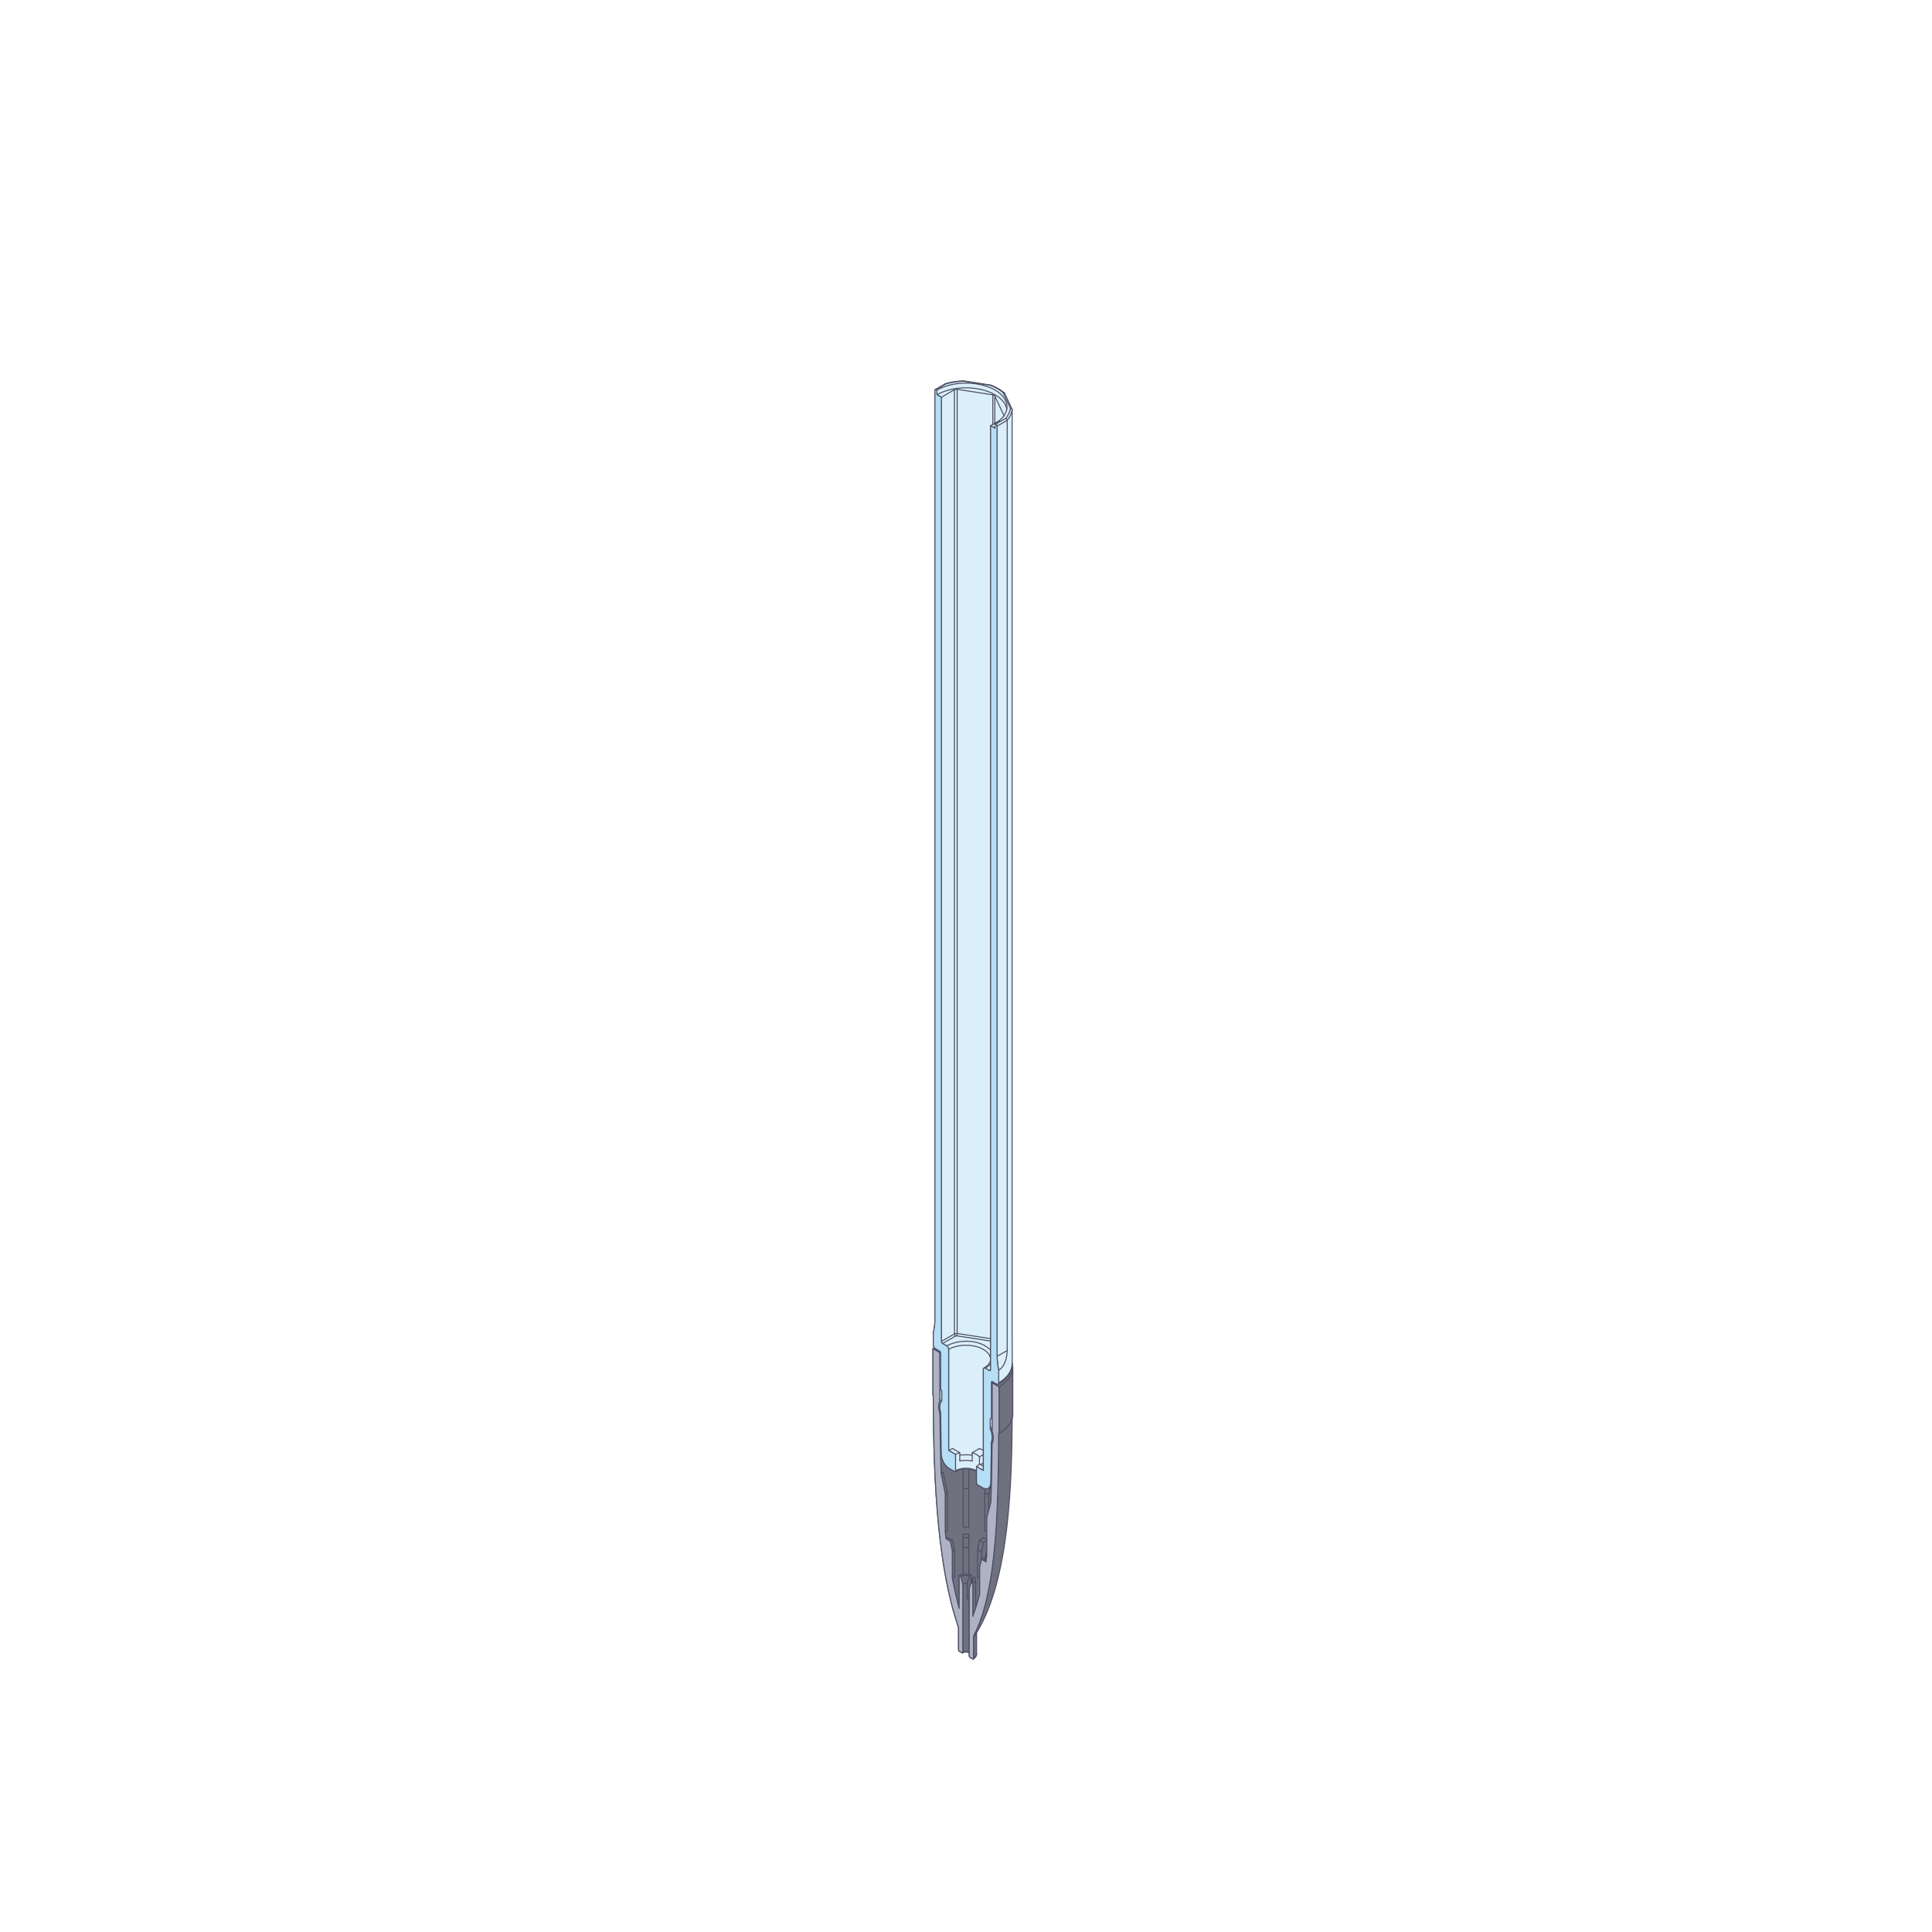 <svg xmlns="http://www.w3.org/2000/svg" id="ISO-SECTION" viewBox="0 0 1440 1440"><defs><style>.cls-2{stroke:#4c4d61;stroke-linecap:round;stroke-linejoin:round;stroke-width:.75px;fill:none}.cls-5{fill:#b6dff6}.cls-6{fill:#6f717f}</style></defs><g id="HOUSING-FILL" style="opacity:.5"><path d="M754.41 1017.32c-.41 5.86-5.22 10.59-10.06 13.4v-9.37c4.76-3.05 6.21-9.48 6.36-14.78V313.26c1.77-2.03 3.4-5.23 3.68-7.93v693.3c0 1.41.04 2.93.05 4.33v13.7c0 .22-.01.44-.03.66Z" class="cls-5"/><path d="M754.28 304.93c.07.11.11.25.11.4-.28 2.7-1.91 5.9-3.68 7.93-.02-.63-.48-1.23-1.05-1.47 1.63-1.91 3.15-4.9 3.45-7.42.44-.05.96.17 1.17.56Z" class="cls-5"/><path d="m748.79 293.07 5.49 11.86c-.21-.39-.73-.61-1.17-.56l-5.43-11.7c.3-.08.67-.05.92.16.02.02.04.04.06.05.05.05.1.12.13.19Zm-.47 16.79c1.17-1.67 1.86-3.39 2.1-5.11.88-6.05-3.72-12.1-12.07-15.68-12.59-5.06-27.96-4.81-40 1.65l-.6-.35 7.41-4.28c3.74-1.05 8.97-1.84 12.86-1.98l20.25 3.13c3.04 1.17 6.93 3.3 9.41 5.43l5.43 11.7c-.3 2.52-1.82 5.51-3.45 7.42l-7.41 4.28-.6-.35c1.17-.69 2.21-1.42 3.14-2.16 1.47-1.18 2.64-2.43 3.53-3.7Zm2.39 3.4v693.31l-7.56 4.36v-693.3l7.56-4.37z" class="cls-5"/><path d="m750.71 313.26-7.56 4.37c-.06-.51-.48-1.25-.9-1.56l7.41-4.28c.57.24 1.03.84 1.05 1.47Zm-7.56 697.67 7.56-4.36c-.15 5.3-1.6 11.73-6.36 14.78-.55-2.58-1.18-7.79-1.2-10.42Zm-4.8-721.86c8.35 3.58 12.95 9.63 12.07 15.68-1.11-4.89-4.89-8.36-9.25-10.77-2.24-1.25-4.64-2.2-6.91-2.93-11.65-3.31-25.15-2.71-35.91 3.14v-3.47c12.04-6.46 27.41-6.71 40-1.65Z" class="cls-5"/><path d="M750.42 304.75c-.24 1.72-.93 3.44-2.1 5.11l-6.83-14.71c-.13-.21-.39-.4-.67-.55l.35-.62c4.36 2.41 8.14 5.88 9.25 10.77Z" class="cls-5"/><path d="m741.49 295.15 6.83 14.71c-.89 1.27-2.06 2.52-3.53 3.7l-3.3 1.9v-20.31Zm7.11-2.32c-.25-.21-.62-.24-.92-.16-2.48-2.13-6.37-4.26-9.41-5.43.07-.09.17-.2.28-.2h.03s.02.01.03.01c3.59 1.35 7.1 3.25 9.99 5.78Z" class="cls-5"/><path d="m741.49 315.46 3.3-1.9c-.93.74-1.97 1.47-3.14 2.16v3.47l-3.31-1.91 1.65-.95 1.5-.87Z" class="cls-5"/><path d="m740.76 1030.39-1.22-.71h-.02l-.4-.04-.18.38c0 8.49 0 18.61-.02 27.09l-.88.51v6.89c0 .27.13.81.23 1.06 1.06 2.67 1.76 6.17.68 8.94-.05.13-.1.42-.11.57-.06 9.56-.21 20.95-.45 30.51-.23 2.91-1.72 4.28-3.91 3.97-.65-.08-1.35-.32-2.1-.7l-3.66-2.11c-.42-.31-.85-1.05-.9-1.56v-12.15l5.11 2.95v-75.34l.2-.75.27-.16.28-.16.75.2 3.01 1.74.64.06.26-.58V317.28l3.31 1.91v-3.47l.6.35c.42.31.84 1.05.9 1.56v693.3c.02 2.63.65 7.84 1.2 10.42v9.37l-.2.75-.55.32-.75-.2-1.83-1.05-.26-.15Zm.73-735.24v20.31l-1.5.87v-22.05c.23.05.55.16.83.32.28.15.54.34.67.55Z" class="cls-5"/><path d="m741.17 293.98-.35.62c-.28-.16-.6-.27-.83-.32l-26.56-4.11c-.54-.07-1.55.07-2.05.32l-9.72 5.61-3.31-1.91c10.76-5.85 24.26-6.45 35.91-3.14 2.27.73 4.67 1.68 6.91 2.93Zm-.41 736.41.26.15c-.22.14-.65.4-.88.53l-.42-.05 1.04-.63Z" class="cls-5"/><path d="m739.54 1029.68 1.22.71-1.04.63-.18.39c0 7.43 0 16.8-.03 25.35-.17.11-.44.27-.59.35.02-8.48.02-18.6.02-27.09.15-.08.44-.25.58-.34h.02Zm-.05 36.97c.69 2.13 1.15 4.73.74 7.06-.34.23-.96.61-1.28.8 1.08-2.77.38-6.27-.68-8.94.32-.17.91-.55 1.23-.75-.01.62-.01 1.23-.01 1.83Z" class="cls-5"/><path d="M740.23 1073.71c-.03.2-.07.39-.12.58-.34.23-.95.6-1.27.79.01-.15.06-.44.11-.57.32-.19.94-.57 1.28-.8Zm-.24-779.43v22.05l-1.65.95v680.46l-24.91-3.85V290.17l26.56 4.11z" class="cls-5"/><path d="M740.11 1074.29c-.15.62-.37 1.21-.67 1.76-.07 9.08-.2 19.33-.44 29.18-.17.1-.46.27-.61.36.24-9.56.39-20.95.45-30.51.32-.19.93-.56 1.27-.79Zm-.99-44.65.4.04c-.14.09-.43.26-.58.34l.18-.38Zm.39 27.12c0 2.36 0 4.65-.01 6.83-.4.27-1.09.71-1.46.92v-6.89l.88-.51c.15-.08.42-.24.59-.35Z" class="cls-5"/><path d="M739.5 1063.59v1.23c-.32.2-.91.58-1.23.75-.1-.25-.22-.79-.23-1.06.37-.21 1.06-.65 1.46-.92Zm-21.41-779.72 20.46 3.17c-.11 0-.21.11-.28.2l-20.25-3.13c0-.08.02-.18.07-.24Zm20.25 732.75v4.38l-.9.52-3.01-1.74c1.1-.64 3.07-2.2 3.91-3.16Z" class="cls-5"/><path d="M738.28 1013.31v-.12h.06v3.43c-.84.96-2.81 2.52-3.91 3.16l-.75-.2-.28.16-.03-.06c2.31-1.37 4.81-3.49 4.9-6.37h.01Zm.06-7.03v6.91h-.06c-.24-5.05-5.49-7.98-9.78-9.35-6.92-1.95-15.04-1.58-21.43 1.88-.07-.96-.7-2.06-1.5-2.6 9.71-5.11 24.73-4.98 32.77 3.16Z" class="cls-5"/><path d="M738.34 999.55v6.73c-8.04-8.14-23.06-8.27-32.77-3.16l-3.01-1.74 9.72-5.61c.2-.1.61-.15.82-.13l25.24 3.91Z" class="cls-5"/><path d="M738.34 997.74v1.81l-25.24-3.91c.17-.42.32-1.3.33-1.75l24.91 3.85Zm0 23.26-.26.58-.64-.06.9-.52z" class="cls-5"/><path d="M738.28 1013.19v.12h-.01c-.09 2.88-2.59 5-4.9 6.37l.03.06-.27.16-.2.75v60.41c-.72-.41-2.22-1.11-2.99-1.4l-5.31 3.07v1.83c-2.32-.33-6.94-.33-9.26 0v-1.83l-5.31-3.07c-.77.29-2.27.99-2.99 1.4v-75.34c6.39-3.46 14.51-3.83 21.43-1.88 4.29 1.37 9.54 4.3 9.78 9.35Zm-5.35 79.67v3.13l-5.11-2.95c.63-.38 1.75-1.28 2.22-1.84l.78.45 2.11 1.21Z" class="cls-5"/><path d="M732.93 1090.43v2.43l-2.11-1.21 2.11-1.22z" class="cls-5"/><path d="M732.93 1084.18v6.25l-2.11 1.22-.78-.45v-5.35l2.89-1.67zm0-3.12v3.12l-2.89 1.67c-1.25-1.48-3.58-2.61-5.41-3.12l5.31-3.07c.77.29 2.27.99 2.99 1.4Z" class="cls-5"/><path d="M730.04 1085.85v5.35c-.47.56-1.59 1.46-2.22 1.84v3.12c-4.7-2.45-10.94-2.45-15.64 0v-12.15c.76-.43 2.36-1.06 3.19-1.28v6.25c2.74-.69 6.52-.69 9.26 0v-6.25c1.83.51 4.16 1.64 5.41 3.12Z" class="cls-5"/><path d="M727.82 1096.16v.44c-1.76-.88-3.7-1.43-5.69-1.66-1.41-.17-2.85-.18-4.26-.01-2.09.24-4.12.84-5.95 1.81l.26-.58c4.7-2.45 10.94-2.45 15.64 0Zm-3.19-11.6v4.42c-2.74-.69-6.52-.69-9.26 0v-4.42c2.32-.33 6.94-.33 9.26 0Zm-6.54-800.69c-.05.06-.06.16-.07.24-3.89.14-9.12.93-12.86 1.98-.11-.08-.24-.16-.37-.16 4.28-1.26 8.85-1.91 13.3-2.06Zm-8.03 795.79 5.31 3.07c-.83.22-2.43.85-3.19 1.28l-5.11-2.95c.72-.41 2.22-1.11 2.99-1.4Zm3.37-789.49v703.72c-.54-.07-1.55.07-2.05.32V290.49c.5-.25 1.51-.39 2.05-.32Z" class="cls-5"/><path d="M711.38 994.21c.5-.25 1.51-.39 2.05-.32-.01.45-.16 1.33-.33 1.75-.21-.02-.62.03-.82.13-.41-.31-.84-1.05-.9-1.56Z" class="cls-5"/><path d="m712.28 995.77-9.72 5.61c-.41-.3-.84-1.05-.9-1.56l9.72-5.61c.06.51.49 1.25.9 1.56Z" class="cls-5"/><path d="M700.69 1007.35c-.07-.1-.15-.18-.23-.24l-3.31-1.91a2.9 2.9 0 0 1-.67-.64c-.47-.57-.78-1.3-.83-1.96v-9.38c.62-2.2 1.19-6.72 1.2-9.02V290.9l.26-.59.64.06.6.35v3.47l3.31 1.91v703.72c.06.51.49 1.26.9 1.56l3.01 1.74c.8.54 1.43 1.64 1.5 2.6v75.34l5.11 2.95v12.15l-.26.58-.64-.06-3.66-2.11c-3.36-2.15-5.74-6.25-6.01-10.22-.24-9.72-.39-21.31-.45-31.03v-.05c-.02-.18-.06-.49-.11-.65-.68-2.55-.96-5.89.68-8.15.13-.18.23-.57.23-.79v-6.89l-.88-1.52c-.02-8.38-.02-18.34-.02-26.76v-.36c-.03-.24-.18-.56-.37-.8Z" class="cls-5"/><path d="M711.38 290.49v703.72l-9.72 5.61V296.1l9.72-5.61zm-6.22-4.4-7.41 4.28-.64-.06 7.52-4.34c.05-.03.1-.04.16-.04.13 0 .26.08.37.16Zm-3.2 757.27v.32c0 .22-.1.61-.23.79-1.64 2.26-1.36 5.6-.68 8.15.05.16.09.47.11.65-.15.08-.45.25-.6.34-.96-2.89-1.51-6.66-.05-9.47.35-.2 1.08-.59 1.45-.78Z" class="cls-5"/><path d="M701.96 1036.79v6.57c-.37.19-1.1.58-1.45.78-.05-11.05-.05-24.23-.05-35.29.15-.09.45-.26.6-.34 0 8.42 0 18.38.02 26.76l.88 1.52Z" class="cls-5"/><path d="M701.06 1008.15v.36c-.15.08-.45.25-.6.34-.04-.34-.33-.84-.6-1.05.2-.12.6-.34.83-.45.19.24.34.56.37.8Z" class="cls-5"/></g><g id="CAP-FILL"><path d="M754.44 1057.13c-1.32 4.86-5.54 8.79-9.79 11.26v-34.72c5.15-2.9 10.12-8.18 10.2-14.23h.02v34.71c-.02 1.03-.17 2.02-.43 2.98Zm-14.21 16.58c.41-2.33-.05-4.93-.74-7.06 0-.6 0-1.21.01-1.83v-1.23c.01-2.18.01-4.47.01-6.83.03-8.55.04-17.92.03-25.35l.18-.39.42.05 4.51 2.6v34.72l-.3-.18c-.45 40.79.18 116.14-18.63 150.93-.09.16-.16.5-.16.68v16.34l-.17.39-.43-.04-1.95-1.13c-.28-.21-.57-.7-.6-1.04v-50.78l1.36-3.55.14-.36 1.2.7v24.38c.59-1.61 1.35-3.9 2.12-6.33 1.15-3.69 2.34-7.7 2.99-10.22v-20.54l1.39-5.2.05-.18 3.23 1.87c.06-.42.14-1 .22-1.62.14-1 .28-2.11.37-2.79v-28.62l1.43-5.34 1.64-6.11c.15-3.79.28-7.78.38-11.87.02-.84.05-1.69.07-2.55.24-9.85.37-20.1.44-29.18.3-.55.52-1.14.67-1.76.05-.19.09-.38.12-.58Z" class="cls-6"/><path d="M727.23 1177.89h-.05l-.12-1.38-.89-1.28-1.25.72c-.33 1.2-.8 2.86-1.15 4.06v-6.17c-.53-.17-1.08-.3-1.65-.39v-.04l.01-19.93v-10.05c-1.06-.06-3.2-.06-4.26 0v30.04c-1.05.18-2.07.51-2.98.98v24.37c-1.86-7.15-3.66-15.18-5.11-22.45.39-.22 1.2-.62 1.61-.8v-20.54c-.36-1.76-1.09-5.29-1.45-7.05l-3.25-1.88c-.41.19-1.2.61-1.58.83-.16-1.27-.45-3.82-.59-5.09.38-.22 1.17-.63 1.57-.82v-28.63c-.77-3.74-2.31-11.26-3.08-15-.39.2-1.18.61-1.56.84-.56-14.65-.78-29.97-.89-44.62.15-.09.45-.26.6-.34v.05c.06 9.72.21 21.31.45 31.03.27 3.97 2.65 8.07 6.01 10.22l3.66 2.11.64.06c1.83-.97 3.86-1.57 5.95-1.81v43.27c1.06-.06 3.2-.06 4.26 0v-43.26c1.99.23 3.93.78 5.69 1.66v8.59c.05.51.48 1.25.9 1.56l3.66 2.11c.75.38 1.45.62 2.1.7v.07l-.57 2.76v28.63c.4.19 1.19.6 1.57.82v5.44c-.52-.32-1.61-.91-2.17-1.18l-3.25 1.88c-.36 1.76-1.09 5.29-1.45 7.05v20.54c.41.18 1.22.58 1.61.8v11.81c-.65 2.52-1.84 6.53-2.99 10.22v-20.51Z" class="cls-6"/><path d="M717.59 1180.78v50.78l-.17.39-.43-.05-1.95-1.12c-.28-.21-.56-.7-.6-1.04v-16.34c0-.22-.09-.65-.16-.86-7.92-23.38-11.83-48.21-14.44-72.69-3.37-32.94-4.16-66.67-4.19-99.76l-.3-.17v-34.72l4.51 2.6c.27.21.56.71.6 1.05 0 11.06 0 24.24.05 35.29-1.46 2.81-.91 6.58.05 9.47.11 14.65.33 29.97.89 44.62l3.07 14.99v28.62c.14 1.27.43 3.82.59 5.09l3.23 1.86 1.44 7.04v20.54c1.45 7.27 3.25 15.3 5.11 22.45v-24.37l1.2.69 1.5 5.64Zm27.06-112.39c4.25-2.47 8.47-6.4 9.79-11.26-.39 46.87-1.82 119.75-26.57 159.86-.1.17-.2.34-.31.51-.36.52-1.3 1.32-1.84 1.64 18.81-34.79 18.18-110.14 18.63-150.93l.3.18Zm-6.55 39.96-1.19 5.78c-.71-.5-2.22-1.36-3-1.74l.56-2.76v-.07c2.2.31 3.69-1.06 3.92-3.97.15-.09.44-.26.61-.36-.02.86-.05 1.71-.07 2.55-.23.17-.52.37-.83.57Z" class="cls-6"/><path d="M738.93 1107.78c-.1 4.09-.23 8.08-.38 11.87l-1.64 6.11v-11.63l1.19-5.78c.31-.2.6-.4.83-.57Zm-2.02 17.98-1.43 5.34v10.74c-.38-.22-1.17-.63-1.57-.82v-28.63c.78.38 2.29 1.24 3 1.74v11.63Zm-1.43 33.63v.33c-.09.68-.23 1.79-.37 2.79l-.56-.32.93-2.8Zm-.68-.41.68-2.05v2.46l-.93 2.8-.11-.06c.03-.41-.04-1.22-.14-1.62l.5-1.53Z" class="cls-6"/><path d="M735.48 1154.27v2.66l-.68 2.05.68-4.71z" class="cls-6"/><path d="M735.48 1148.32v5.95l-.68 4.71-.5 1.53v1.54l-1.23-.71c-.34.25-1.04.71-1.41.92l-.05.18v-5.67c.37-1.76 1.1-5.3 1.46-7.05l2.41-1.4Zm0-1.04v1.04l-2.41 1.4c-.7-.52-2.21-1.38-3.01-1.74l3.25-1.88c.56.27 1.65.86 2.17 1.18Z" class="cls-6"/><path d="m734.55 1162.19.56.32c-.08.62-.16 1.2-.22 1.62l-3.23-1.87c.37-.21 1.07-.67 1.41-.92l1.23.71.14.08.11.06Z" class="cls-6"/><path d="M734.3 1160.51c.1.4.17 1.21.14 1.62l-.14-.08v-1.54Zm-1.23-10.79c-.36 1.75-1.09 5.29-1.46 7.05-.69-.53-2.2-1.39-3-1.74.36-1.76 1.09-5.29 1.45-7.05.8.36 2.31 1.22 3.01 1.74Z" class="cls-6"/><path d="m731.61 1162.44-1.39 5.2v8.73a24.1 24.1 0 0 0-1.61-.8v-20.54c.8.35 2.31 1.21 3 1.74v5.67Zm-3.77 70.69-.61 1.61-1.67 1.42v-16.34c0-.18.07-.52.16-.68.54-.32 1.48-1.12 1.84-1.64.11-.17.21-.34.31-.51v15.96s-.01.09-.01.12l-.02.06Z" class="cls-6"/><path d="m727.23 1234.74.61-1.61c-.05 1.49-1.22 2.7-2.45 3.42l.17-.39 1.67-1.42Z" class="cls-5"/><path d="M727.23 1177.89v20.51c-.77 2.43-1.53 4.72-2.12 6.33v-24.38l1.39-1.13.68-1.33h.05Z" class="cls-6"/><path d="m727.06 1176.51.12 1.38-.68 1.33-1.39 1.13-1.2-.7 1.25-1.11.36-1.31-.6-1.28 1.25-.72.89 1.28z" class="cls-6"/><path d="m724.92 1175.95.6 1.28-.36 1.31-1.25 1.11-.14.36c.35-1.2.82-2.86 1.15-4.06Zm-1.15-2.11v6.17l-1.36 3.55v6.41l-1.53.88v-10.58c.55-1.82 1.12-3.87 1.64-5.71l1.25-.72Zm0 0-1.25.72c-1.95-.51-4.62-.35-6.43.58l-1.2-.69c.91-.47 1.93-.8 2.99-.98 1.4-.25 2.86-.25 4.24-.02.57.09 1.12.22 1.65.39Z" class="cls-6"/><path d="M722.41 1231.56v.3c-1.55-.71-3.48-.71-4.99.09l.17-.39c1.4-.68 3.42-.68 4.82 0Z" class="cls-5"/><path d="M722.41 1192.67v38.89c-1.4-.68-3.42-.68-4.82 0v-50.78c.8-.4 2.41-.61 3.29-.51v10.58c.05.82.81 1.39 1.46 1.79.02.01.05.03.07.03Z" class="cls-6"/><path d="M722.41 1192.6v.07s-.05-.02-.07-.03l.07-.04Z" class="cls-5"/><path d="M722.41 1189.97v2.63l-.07.04c-.65-.4-1.41-.97-1.46-1.79l1.53-.88Zm-.28-36.49v19.97c-1.39-.23-2.85-.23-4.25.02v-.06l-.01-19.93c1.07-.08 3.2-.08 4.26 0Z" class="cls-6"/><path d="M722.13 1146.08v7.4c-1.06-.08-3.19-.08-4.26 0v-7.4c1.06-.07 3.2-.07 4.26 0Z" class="cls-6"/><path d="M722.13 1143.43v2.65c-1.06-.07-3.2-.07-4.26 0v-2.65c1.06-.06 3.2-.06 4.26 0Zm0-33.86v28.63c-1.06-.06-3.2-.06-4.26 0v-28.63c1.06-.05 3.2-.05 4.26 0Zm.39 64.99c-.52 1.84-1.09 3.89-1.64 5.71-.88-.1-2.49.11-3.29.51l-1.5-5.64c1.81-.93 4.48-1.09 6.43-.58Zm-11.13-19.53v20.54c-.41.18-1.22.58-1.61.8v-20.54c.39-.22 1.2-.62 1.61-.8Z" class="cls-6"/><path d="M709.94 1147.98c.36 1.76 1.09 5.29 1.45 7.05-.41.18-1.22.58-1.61.8l-1.44-7.04c.38-.22 1.19-.63 1.6-.81Z" class="cls-6"/><path d="m706.69 1146.1 3.25 1.88c-.41.18-1.22.59-1.6.81l-3.23-1.86c.38-.22 1.17-.64 1.58-.83Zm-.6-33.71v28.63c-.4.19-1.19.6-1.57.82v-28.62c.38-.22 1.17-.64 1.57-.83Z" class="cls-6"/><path d="M706.09 1112.39c-.4.19-1.19.61-1.57.83l-3.07-14.99c.38-.23 1.17-.64 1.56-.84.77 3.74 2.31 11.26 3.08 15Zm48.32-95.07c.02-.22.03-.44.03-.66v-.36c.29 1.06.42 2.11.41 3.14-.08 6.05-5.05 11.33-10.2 14.23l-4.51-2.6c.23-.13.66-.39.88-.53l1.83 1.05.75.2.55-.32.2-.75c4.84-2.81 9.65-7.54 10.06-13.4Zm-32.28 77.64v14.61c-1.06-.05-3.2-.05-4.26 0v-14.64c1.41-.17 2.85-.16 4.26.01v.02Zm-21.67-87.85c.08.06.16.14.23.24-.23.11-.63.33-.83.45l-4.51-2.6c.27-.15.82-.46 1.1-.61l.03-.03c.19.25.42.47.67.64l3.31 1.91Z" class="cls-6"/></g><g id="LINEWORK"><path d="M727.87 1232.95v-15.96m-5.53-24.35c-.65-.4-1.41-.97-1.46-1.79m0 0v-10.58m-3.29.51c.8-.4 2.41-.61 3.29-.51m-3.01-6.86v-19.93m-6.48 22.09v-20.54m10.74-8.95v-2.65m-4.26 2.65v-2.65m5.9 36.58v-6.17m3.46 24.61v-21.05m-9.36-31.32c1.06-.07 3.2-.07 4.26 0m-12.35 9.75c.39-.22 1.2-.62 1.61-.8m0 0c-.36-1.76-1.09-5.29-1.45-7.05m12.19-38.41v28.63m-4.26-28.63v28.63m-11.78-25.81v28.63m16.04-46.06v14.61m-4.26 0v-14.62m4.26 14.62c-1.06-.05-3.2-.05-4.26 0m-11.78 2.82c-.4.19-1.19.61-1.57.83m-1.51-15.83c.77 3.74 2.31 11.26 3.08 15m21.47 105.11c.11-.17.21-.34.31-.51 24.75-40.11 26.18-112.99 26.57-159.86v-.21m-52.99 41.31c.38-.23 1.17-.64 1.56-.84m1.51 44.45c.38-.22 1.17-.63 1.57-.82m-.98 5.91c.38-.22 1.17-.64 1.58-.83m3.09 30.27c.39-.22 1.2-.62 1.61-.8m6.48-32.14c1.06-.06 3.2-.06 4.26 0m13.42 10.35-.07.49-.68 4.71-.03.24m-16.9-21.02c1.06-.06 3.2-.06 4.26 0m32.74-84.05v-34.71m-37.45 212.51c1.51-.8 3.44-.8 4.99-.09h.01m-.08-39.22s.05.03.07.03m3.76-17.44-1.25.72m-1.01 3.7 1.25-1.11.36-1.31-.6-1.28m0 0c-.33 1.2-.8 2.86-1.15 4.06m10.53-17.96v-1.54m-11.78 14.05c-.52 1.84-1.09 3.89-1.64 5.71m10.73-17.83v-5.67m-5.44 18.46.89 1.28.12 1.38-.68 1.33-1.39 1.13m-2.59-5.79c-1.95-.51-4.62-.35-6.43.58m7.68-1.3-1.25.72" class="cls-2"/><path d="M714.89 1174.45c.91-.47 1.93-.8 2.99-.98 1.4-.25 2.86-.25 4.24-.02.57.09 1.12.22 1.65.39m10.53-13.33c.1.4.17 1.21.14 1.62m.11.06.93-2.8m-1.18 1.12.5-1.53.68-2.05" class="cls-2"/><path d="m733.07 1161.34 1.23.71.14.08.11.06.56.32m-2.04-1.17c-.34.25-1.04.71-1.41.92m1.41-12.54 2.41-1.4m-6.87 6.71c.8.35 2.31 1.21 3 1.74m0 0c.37-1.76 1.1-5.3 1.46-7.05m-3.01-1.74c.8.36 2.31 1.22 3.01 1.74m-4.46 25.85v-20.54" class="cls-2"/><path d="M728.61 1155.03c.36-1.76 1.09-5.29 1.45-7.05m0 0 3.25-1.88m-11.18 27.31v-19.93m-4.26 0c1.07-.08 3.2-.08 4.26 0m0 0v-7.4m-4.26 7.4v-7.4m-9.53 2.71c.38-.22 1.19-.63 1.6-.81m0 0-3.25-1.88m30.22-31.97v11.63m0-11.63c-.71-.5-2.22-1.36-3-1.74m4.19-4.04-1.19 5.78m-3-1.74.56-2.76m-.56 2.76v28.63m-32.75-87.75c-.15.08-.45.25-.6.34m28.05 121.96c.41.18 1.22.58 1.61.8m3.09-30.27c.56.27 1.65.86 2.17 1.18m-1.57-6.26c.4.19 1.19.6 1.57.82m4.24-110.82 1.04-.63.01-.01m3.58 37.83.3.18m0-34.72v34.72m-4.51-37.32 4.51 2.6m-5.11-2.26.18-.39.42.05m-.7 44.98c.3-.55.52-1.14.67-1.76.05-.19.09-.38.12-.58.41-2.33-.05-4.93-.74-7.06m-.94 53c.15-3.79.28-7.78.38-11.87.02-.84.05-1.69.07-2.55.24-9.85.37-20.1.44-29.18m-.89 43.6-1.64 6.11-1.43 5.34m0 28.62v-28.62m-.59 33.03c.06-.42.14-1 .22-1.62.14-1 .28-2.11.37-2.79m-3.82 2.54 3.23 1.87m-4.67 3.51 1.39-5.2.05-.18m-1.44 25.92v-20.54m-5.11 37.09c.59-1.61 1.35-3.9 2.12-6.33 1.15-3.69 2.34-7.7 2.99-10.22m-5.11-7.83v24.38m0-24.38-1.2-.7m0 0-.14.36-1.36 3.55m0 0v50.78m0 0c.03.34.32.83.6 1.04m0 0 1.95 1.13m0 0 .43.04.17-.39m0-16.34v16.34m.16-17.02c-.09.16-.16.5-.16.68" class="cls-2"/><path d="M725.72 1219.14c18.81-34.79 18.18-110.14 18.63-150.93m-29.31 162.57 1.95 1.12m0 0 .43.05.17-.39m0 0v-50.78m0 0-1.5-5.64m-1.2-.69 1.2.69m-1.2 23.68v-24.37m-5.11 1.92c1.45 7.27 3.25 15.3 5.11 22.45m-5.11-22.45v-20.54m-1.44-7.04 1.44 7.04m-4.67-8.9 3.23 1.86m-3.82-6.95c.14 1.27.43 3.82.59 5.09m-.59-33.71v28.62m0-28.62-3.07-14.99m0 0c-.56-14.65-.78-29.97-.89-44.62m-.05-9.47c-1.46 2.81-.91 6.58.05 9.47m-.7-45.81c.27.21.56.71.6 1.05m-5.11 31.07.3.17m43.84 26.56c0-.6 0-1.21.01-1.83v-1.23c.01-2.18.01-4.47.01-6.83.03-8.55.04-17.92.03-25.35m-39.03 12.73c-.05-11.05-.05-24.23-.05-35.29m.05 35.29c.35-.2 1.08-.59 1.45-.78m25.88 189.74v.03c-.05 1.49-1.22 2.7-2.45 3.42m2.47-3.48s.01-.09.01-.12m16.78-164.56c4.25-2.47 8.47-6.4 9.79-11.26.26-.96.41-1.95.43-2.98m-58.42-49.56c-.28.15-.83.46-1.1.61m49.3 28.47c5.15-2.9 10.12-8.18 10.2-14.23.01-1.03-.12-2.08-.41-3.14m-40 197.1c0-.22-.09-.65-.16-.86m.16 17.2v-16.34m0 16.34c.04.34.32.83.6 1.04m-19.69-225.58 4.51 2.6m-4.51 32.12v-34.72" class="cls-2"/><path d="M695.65 1040.09c.03 33.09.82 66.82 4.19 99.76 2.61 24.48 6.52 49.31 14.44 72.69m18.65-122.11-2.11 1.22m-6.19-2.67c-2.74-.69-6.52-.69-9.26 0m0 0v-6.25m-5.31-3.07c-.77.29-2.27.99-2.99 1.4m8.3 3.5c2.32-.33 6.94-.33 9.26 0m-20-798.59s-.05.01-.08.02m13.71-2.13h-.17c-4.45.15-9.02.8-13.3 2.06m-.16.05-7.52 4.34m41.44-3.27-20.46-3.17m36.22 21.11-.03-.05-5.49-11.86m-35.36-2.9c-.54-.07-1.55.07-2.05.32m43.06 712.47c-.01-1.4-.05-2.92-.05-4.33m0-693.3v693.3m-3.68-685.37v693.31m0 0c-.15 5.3-1.6 11.73-6.36 14.78m10.09-4.69v-13.7m-24.4 88.24.78.45 2.11 1.21m-2.89-7.01 2.89-1.67m-8.3-1.45 5.31-3.07m-18.02 17.08c1.83-.97 3.86-1.57 5.95-1.81 1.41-.17 2.85-.16 4.26.01 1.99.23 3.93.78 5.69 1.66.01 0 .01.01.02.01" class="cls-2"/><path d="M727.82 1093.04c.63-.38 1.75-1.28 2.22-1.84m0 0v-5.35m0 0c-1.25-1.48-3.58-2.61-5.41-3.12m0 6.25v-6.25m14.33 25.03s-.02.01-.03.02c-.23.17-.52.37-.83.57-.51.35-1.06.71-1.47.94m-21.26-26.56c-.83.22-2.43.85-3.19 1.28m3.19-1.28-5.31-3.07m22.87 1.4c-.72-.41-2.22-1.11-2.99-1.4m8.98-22.55c.15-.08.42-.24.59-.35.03-.01.05-.03.07-.04m-1.3-43.38v-.15m-4.91 6.49c2.31-1.37 4.81-3.49 4.9-6.37m12.44-700.05c-.02-.63-.48-1.23-1.05-1.47m4.73-6.46c0-.15-.04-.29-.11-.4-.21-.39-.73-.61-1.17-.56m-4.45-11.49c.05.05.1.12.13.19m-1.11-.4c.3-.08.67-.05.92.16m-5.45 24.8c-.06-.51-.48-1.25-.9-1.56M738.34 1021V317.28m0 703.72-.26.58-.64-.06m0 0-3.01-1.74m0 0-.75-.2-.28.16-.27.16-.2.75m0 75.34v-75.34m-5.11 72.39 5.11 2.95m-5.11 9.2v-12.15m0 12.15c.05.51.48 1.25.9 1.56m3.66 2.11-3.66-2.11" class="cls-2"/><path d="M732.38 1108.86c.75.38 1.45.62 2.1.7 2.19.31 3.68-1.06 3.91-3.97m0 0c.24-9.56.39-20.95.45-30.51m0 0c.01-.15.06-.44.11-.57m0 0c1.08-2.77.38-6.27-.68-8.94m-.23-1.06c0 .27.13.81.23 1.06m-.23-1.06v-6.89m.88-.51-.88.51m.88-.51c.02-8.48.02-18.6.02-27.09m.6-.34h-.02l-.4-.04-.18.38m.6-.34 1.22.71.26.15 1.83 1.05m1.5-.87-.2.75-.55.32-.75-.2m1.5-10.24c-.55-2.58-1.18-7.79-1.2-10.42m0-693.3v693.3m-1.66-715.78c-.13-.21-.39-.4-.67-.55-.28-.16-.6-.27-.83-.32m1.5.87 6.83 14.71.02.04m-3.4 3.57-.15.09-3.3 1.9-1.5.87-1.65.95m3.31 1.91-3.31-1.91m3.31 1.91v-3.47m.6.35-.6-.35m2.7 715v-9.37m-47.2-16.15 3.31 1.91m.6 1.04c-.03-.24-.18-.56-.37-.8-.07-.1-.15-.18-.23-.24m.6 1.04v.36c0 8.42 0 18.38.02 26.76m.88 1.52-.88-1.52m.88 1.52v6.89m-.23.79c.13-.18.23-.57.23-.79m-.23.79c-1.64 2.26-1.36 5.6-.68 8.15m0 0c.05.16.09.47.11.65v.05m0 0c.06 9.72.21 21.31.45 31.03m0 0c.27 3.97 2.65 8.07 6.01 10.22m3.66 2.11-3.66-2.11m3.66 2.11.64.06.26-.58m0-12.15v12.15m0-12.15-5.11-2.95m0-75.34v75.34m0-75.34c-.07-.96-.7-2.06-1.5-2.6m0 0-3.01-1.74m-.9-1.56c.06.51.49 1.26.9 1.56m-.9-705.28v703.72m-3.31-709.1v3.47" class="cls-2"/><path d="M754.41 1016.27c.02.35.02.7 0 1.05-.25 6.28-5.26 11.4-10.5 14.37m-5.33-744.65s-.07-.03-.1-.04m10.2 5.9-.02-.02s-.04-.03-.06-.05c-2.89-2.53-6.4-4.43-9.99-5.78m-.34.19c.07-.09.17-.2.28-.2h.03s.02.01.03.01m-20.59-2.94c0-.08.02-.18.07-.24m-16.43 12.23 9.72-5.61m2.05-.32 26.56 4.11m-41.64-.09c10.76-5.85 24.26-6.45 35.91-3.14 2.27.73 4.67 1.68 6.91 2.93 4.36 2.41 8.14 5.88 9.25 10.77.02.07.04.14.05.21" class="cls-2"/><path d="M741.65 315.72c1.17-.69 2.21-1.42 3.14-2.16 1.47-1.18 2.64-2.43 3.53-3.7 1.17-1.67 1.86-3.39 2.1-5.11.88-6.05-3.72-12.1-12.07-15.68-12.59-5.06-27.96-4.81-40 1.65m6.81-4.63c-.11-.08-.24-.16-.37-.16-.06 0-.11.01-.16.04m-7.78 4.93v693.3m-1.2 9.02c.62-2.2 1.19-6.72 1.2-9.02m-1.2 9.02v9.38m1.5 2.6a2.9 2.9 0 0 1-.67-.64c-.47-.57-.78-1.3-.83-1.96m6.01-706.5-3.31-1.91m0-3.47-.6-.35m0 0-.64-.06-.26.59m25.56 901.7-.07.04m-1.46-1.79 1.53-.88m-4.82 41.59c1.4-.68 3.42-.68 4.82 0m18.62-201.03s-.01 0-.01.01c-.22.14-.65.4-.88.53m-40.28-23.27c.2-.12.6-.34.83-.45 0-.01.02-.02.03-.02m.34 1.18c-.15.08-.45.25-.6.34m25.1 227.31 1.67-1.42.61-1.61.02-.06m-.07-15.85-.74 1.41-1.49 1.19" class="cls-2"/><path d="M725.72 1219.14c.54-.32 1.48-1.12 1.84-1.64m-16.18-223.29c.06.51.49 1.25.9 1.56m1.15-1.88c-.01.45-.16 1.33-.33 1.75m25.24 3.91-25.24-3.91" class="cls-2"/><path d="M713.1 995.64c-.21-.02-.62.03-.82.13m-.9-1.56c.5-.25 1.51-.39 2.05-.32m-11.77 5.93 9.72-5.61m0 0V290.49m2.05-.32v703.72m0 0 24.91 3.85m4.81 13.19 7.56-4.36m0-693.31-7.56 4.37m11.24-12.3c-.28 2.7-1.91 5.9-3.68 7.93m-38.53 782.9c4.7-2.45 10.94-2.45 15.64 0m10.57 9.43c.15-.09.44-.26.61-.36.02-.02.04-.03.06-.04m1.11-30.94s-.04.03-.06.04c-.34.23-.95.6-1.27.79m.7-10.29s-.02.02-.04.03c-.32.2-.91.58-1.23.75m.68 8.94c.32-.19.94-.57 1.28-.8.02-.01.04-.03.06-.04m-2.25-9.16c.37-.21 1.06-.65 1.46-.92.04-.03.07-.05.1-.07m-.07-33.85s-.01 0-.01.01c-.14.09-.43.26-.58.34m-.66-16.83c-.24-5.05-5.49-7.98-9.78-9.35-6.92-1.95-15.04-1.58-21.43 1.88m31.27 10.9c-.84.96-2.81 2.52-3.91 3.16" class="cls-2"/><path d="M705.57 1003.12c9.71-5.11 24.73-4.98 32.77 3.16m-.9 15.24.9-.52m-26.06-25.23-9.72 5.61m38.93-706.23v20.32m-1.5.86v-22.05m2.26 21.79 7.41-4.28m0 0c1.63-1.91 3.15-4.9 3.45-7.42m0 0-5.43-11.7m0 0c-2.48-2.13-6.37-4.26-9.41-5.43m0 0-20.25-3.13m0 0c-3.89.14-9.12.93-12.86 1.98m0 0-7.41 4.28m46.6 740.35c4.84-2.81 9.65-7.54 10.06-13.4.02-.22.03-.44.03-.66" class="cls-2"/></g><path id="HOUSING-CAP" d="m740.76 1030.39-1.22-.71h-.02l-.4-.04-.18.38c0 8.49 0 18.61-.02 27.09l-.88.51v6.89c0 .27.13.81.23 1.06 1.06 2.67 1.76 6.17.68 8.94-.05.13-.1.42-.11.57-.06 9.56-.21 20.95-.45 30.51-.23 2.91-1.72 4.28-3.91 3.97-.65-.08-1.35-.32-2.1-.7l-3.66-2.11c-.42-.31-.85-1.05-.9-1.56v-12.15l5.11 2.95v-75.34l.2-.75.27-.16.28-.16.75.2 3.01 1.74.64.06.26-.58V317.28l3.31 1.91v-3.47l.6.35c.42.31.84 1.05.9 1.56v693.3c.02 2.63.65 7.84 1.2 10.42v9.37l-.2.75-.55.32-.75-.2-1.83-1.05-.26-.15Zm-40.07-23.04c-.07-.1-.15-.18-.23-.24l-3.31-1.91a2.9 2.9 0 0 1-.67-.64c-.47-.57-.78-1.3-.83-1.96v-9.38c.62-2.2 1.19-6.72 1.2-9.02V290.9l.26-.59.64.06.6.35v3.47l3.31 1.91v703.72c.06.51.49 1.26.9 1.56l3.01 1.74c.8.54 1.43 1.64 1.5 2.6v75.34l5.11 2.95v12.15l-.26.58-.64-.06-3.66-2.11c-3.36-2.15-5.74-6.25-6.01-10.22-.24-9.72-.39-21.31-.45-31.03v-.05c-.02-.18-.06-.49-.11-.65-.68-2.55-.96-5.89.68-8.15.13-.18.23-.57.23-.79v-6.89l-.88-1.52c-.02-8.38-.02-18.34-.02-26.76v-.36c-.03-.24-.18-.56-.37-.8Z" style="fill:#b6dff6;stroke:#4c4d61;stroke-linecap:round;stroke-linejoin:round;stroke-width:.75px"/><path id="CAP-CAP" d="m725.56 1236.16-.17.39-.43-.04-1.95-1.13c-.28-.21-.57-.7-.6-1.04v-50.78l1.36-3.55.14-.36 1.2.7v24.38c.59-1.61 1.35-3.9 2.12-6.33 1.15-3.69 2.34-7.7 2.99-10.22v-20.54l1.39-5.2.05-.18 3.23 1.87c.06-.42.14-1 .22-1.62.14-1 .28-2.11.37-2.79v-28.62l1.43-5.34 1.64-6.11c.15-3.79.27-7.78.38-11.87.02-.84.05-1.69.07-2.55.24-9.85.37-20.1.44-29.18.3-.55.52-1.14.67-1.76.05-.19.09-.38.12-.58.41-2.33-.05-4.93-.74-7.06 0-.6 0-1.21.01-1.83v-1.23c.01-2.17.01-4.47.01-6.83.03-8.55.04-17.92.03-25.35l.18-.39.42.05 4.51 2.6v34.72l-.3-.18c-.45 40.79.18 116.14-18.63 150.93-.09.16-.16.5-.16.68v16.34Zm-25-182.55c.11 14.65.33 29.97.89 44.62l3.07 14.99v28.62c.14 1.27.43 3.82.59 5.09l3.23 1.86 1.44 7.04v20.54c1.45 7.27 3.25 15.3 5.11 22.45v-24.37l1.2.69 1.5 5.64v50.78l-.17.39-.43-.05-1.95-1.12c-.28-.21-.56-.7-.6-1.04v-16.34c0-.22-.09-.65-.16-.86-7.92-23.38-11.83-48.21-14.44-72.69-3.37-32.94-4.16-66.67-4.19-99.76l-.3-.17v-34.72l4.51 2.6c.27.21.56.71.6 1.05 0 11.06 0 24.24.05 35.29-1.46 2.81-.91 6.58.05 9.47Z" style="stroke:#4c4d61;stroke-linecap:round;stroke-linejoin:round;stroke-width:.75px;fill:#adb2c4"/></svg>